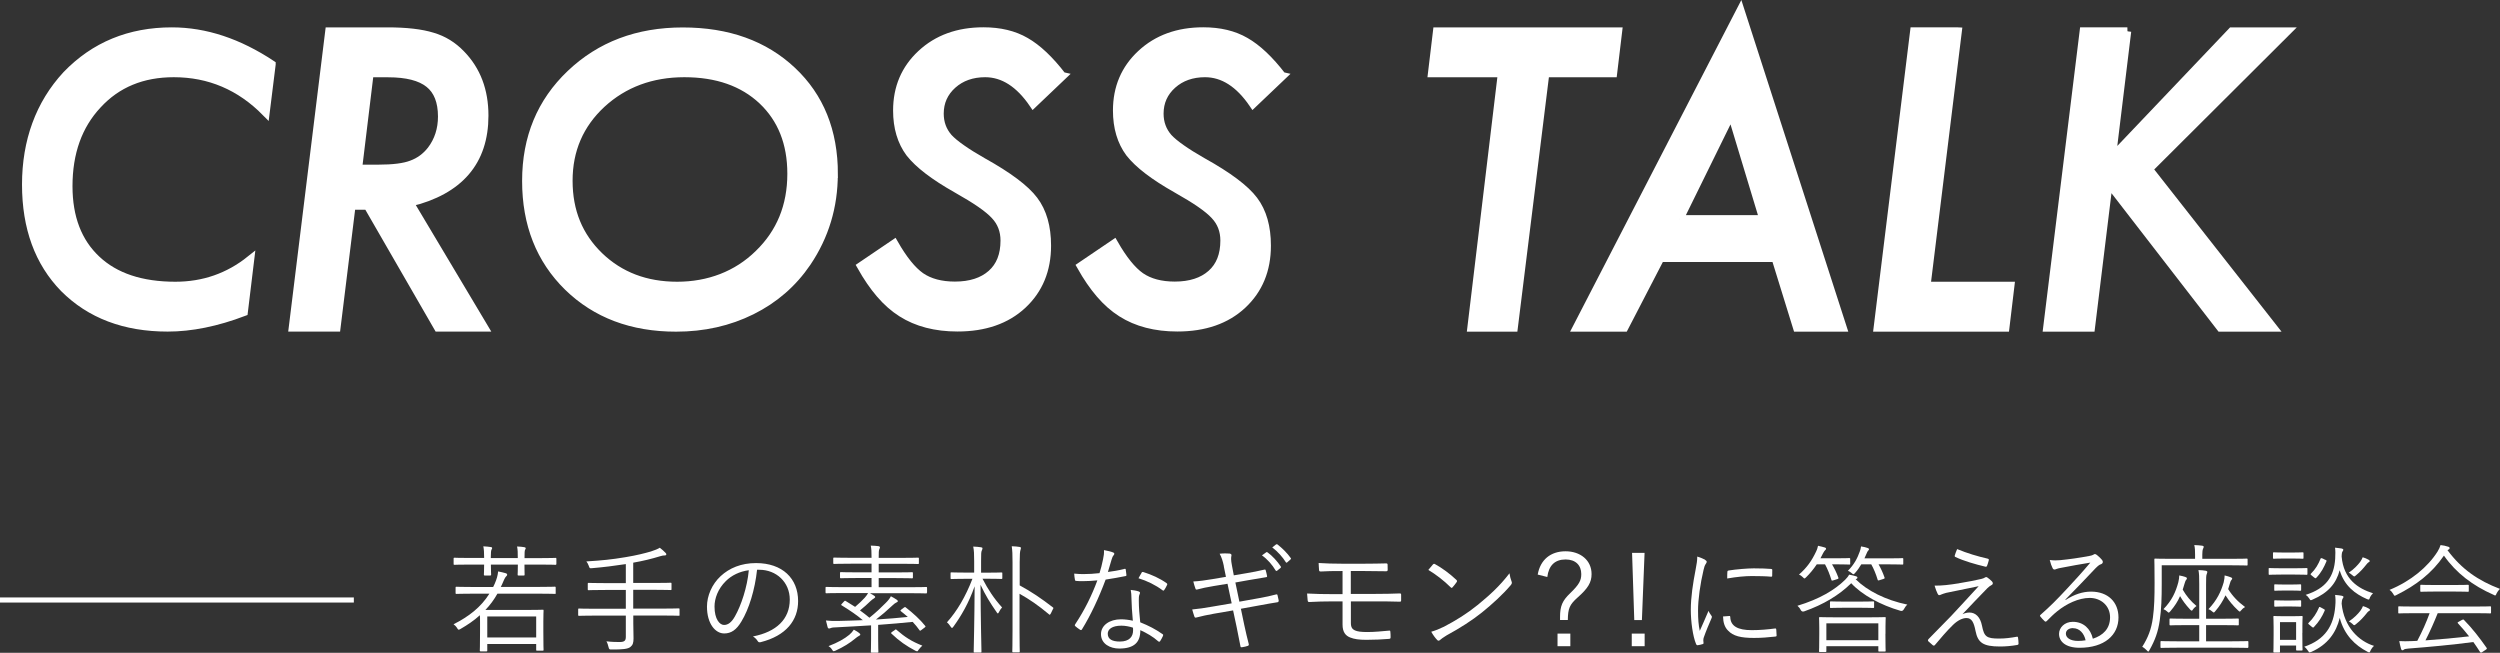 <?xml version="1.0" encoding="UTF-8"?><svg id="b" xmlns="http://www.w3.org/2000/svg" viewBox="0 0 317.94 83.02"><rect x="0" y="0" width="317.94" height="83.02" fill="#333333" stroke="none"/><defs><style>.d{stroke-width:0px;}.d,.e{fill:#fff;}.e{stroke:#fff;stroke-miterlimit:10;}</style></defs><g id="c"><path class="e" d="M34.56,8.18l-.76,6.12c-3.27-3.32-7.17-4.98-11.7-4.98-3.99,0-7.21,1.33-9.67,4-2.48,2.65-3.71,6.1-3.71,10.36,0,3.98,1.19,7.09,3.57,9.32,2.36,2.22,5.7,3.33,10.01,3.33,3.6,0,6.77-1.11,9.53-3.32l-.81,6.69c-3.47,1.32-6.7,1.97-9.7,1.97-5.47,0-9.87-1.67-13.19-5-3.22-3.3-4.83-7.7-4.83-13.2s1.71-10.25,5.14-13.95c3.56-3.7,8.03-5.54,13.42-5.54,4.25,0,8.48,1.4,12.7,4.2Z"/><path class="e" d="M52.12,25.78l9.48,15.89h-5.91l-8.94-15.5h-2.03l-1.91,15.5h-5.59L41.86,3.98h7.4c2.41,0,4.32.22,5.74.66,1.4.41,2.62,1.16,3.66,2.25,1.97,2.02,2.96,4.62,2.96,7.81,0,5.84-3.17,9.54-9.5,11.08ZM47.02,9.33l-1.47,12.11h2.56c1.89,0,3.3-.18,4.23-.54.99-.36,1.82-.97,2.49-1.83.91-1.2,1.37-2.62,1.37-4.25,0-1.9-.55-3.3-1.65-4.17-1.1-.88-2.83-1.32-5.19-1.32h-2.34Z"/><path class="e" d="M106.05,22.14c0,4.13-1.13,7.88-3.4,11.25-1.8,2.65-4.15,4.69-7.05,6.13-2.9,1.44-6.11,2.16-9.62,2.16-5.62,0-10.21-1.73-13.76-5.19-3.55-3.48-5.32-7.97-5.32-13.48s1.88-10.04,5.64-13.62c3.78-3.6,8.54-5.4,14.29-5.4s10.39,1.67,13.93,5c3.53,3.32,5.3,7.7,5.3,13.15ZM100.63,22.09c0-3.87-1.23-6.97-3.69-9.3-2.46-2.31-5.76-3.47-9.91-3.47s-7.67,1.3-10.5,3.9c-2.8,2.6-4.21,5.85-4.21,9.76s1.3,7.05,3.91,9.58c2.61,2.51,5.9,3.77,9.89,3.77s7.6-1.35,10.35-4.06c2.77-2.68,4.16-6.07,4.16-10.17Z"/><path class="e" d="M135.14,9.67l-3.74,3.56c-1.77-2.6-3.81-3.91-6.11-3.91-1.66,0-3.04.49-4.13,1.46-1.09.98-1.64,2.2-1.64,3.67,0,1.18.37,2.19,1.12,3.05.37.4.92.86,1.65,1.37.72.51,1.63,1.08,2.72,1.7,3.24,1.8,5.41,3.43,6.5,4.88,1.11,1.47,1.66,3.4,1.66,5.79,0,3.1-1.04,5.61-3.11,7.54-2.06,1.92-4.83,2.88-8.29,2.88-2.8,0-5.17-.62-7.11-1.85-.98-.62-1.89-1.42-2.74-2.41-.85-.99-1.66-2.17-2.44-3.56l4.25-2.88c1.16,2.03,2.29,3.43,3.39,4.2,1.11.76,2.55,1.15,4.32,1.15,1.97,0,3.51-.5,4.63-1.49,1.12-.99,1.67-2.4,1.67-4.23,0-1.25-.41-2.32-1.22-3.18-.41-.45-1.01-.95-1.82-1.51s-1.83-1.18-3.07-1.88c-2.83-1.6-4.81-3.11-5.94-4.55-1.07-1.44-1.61-3.25-1.61-5.42,0-2.9,1.02-5.3,3.06-7.2,2.06-1.92,4.7-2.88,7.93-2.88,2.1,0,3.89.43,5.37,1.29,1.51.86,3.07,2.33,4.66,4.4Z"/><path class="e" d="M163.1,9.67l-3.74,3.56c-1.77-2.6-3.81-3.91-6.11-3.91-1.66,0-3.04.49-4.13,1.46-1.09.98-1.64,2.2-1.64,3.67,0,1.18.37,2.19,1.12,3.05.37.4.92.86,1.65,1.37.72.51,1.63,1.08,2.72,1.7,3.24,1.8,5.41,3.43,6.5,4.88,1.11,1.47,1.66,3.4,1.66,5.79,0,3.1-1.04,5.61-3.11,7.54-2.06,1.92-4.83,2.88-8.29,2.88-2.8,0-5.17-.62-7.11-1.85-.98-.62-1.89-1.42-2.74-2.41-.85-.99-1.66-2.17-2.44-3.56l4.25-2.88c1.16,2.03,2.29,3.43,3.39,4.2,1.11.76,2.55,1.15,4.32,1.15,1.97,0,3.51-.5,4.63-1.49,1.12-.99,1.67-2.4,1.67-4.23,0-1.25-.41-2.32-1.22-3.18-.41-.45-1.01-.95-1.82-1.51s-1.83-1.18-3.07-1.88c-2.83-1.6-4.81-3.11-5.94-4.55-1.07-1.44-1.61-3.25-1.61-5.42,0-2.9,1.02-5.3,3.06-7.2,2.06-1.92,4.7-2.88,7.93-2.88,2.1,0,3.89.43,5.37,1.29,1.51.86,3.07,2.33,4.66,4.4Z"/><path class="e" d="M196.54,9.33l-4.01,32.35h-5.42l3.88-32.35h-8.89l.64-5.35h23.06l-.64,5.35h-8.62Z"/><path class="e" d="M211.17,32.82l-4.59,8.86h-6.08L221.35,1.3l13.02,40.38h-5.84l-2.74-8.86h-14.63ZM213.59,27.86h10.65l-4.05-13.4-6.59,13.4Z"/><path class="e" d="M249,3.98l-3.98,32.35h10.67l-.64,5.35h-16.27l4.64-37.7h5.57Z"/><path class="e" d="M270.54,3.98l-1.95,16.02,15.24-16.02h7.06l-17.59,17.53,15.83,20.17h-6.74l-14.21-18.38-2.25,18.38h-5.59l4.64-37.7h5.57Z"/><path class="d" d="M45,76.63H0v-.65h45v.65Z"/><path class="d" d="M70.75,71.71c0,.1-.01.12-.12.12-.07,0-.55-.03-1.95-.03h-1.98v.04c0,.83.02,1.14.02,1.23,0,.1-.02.12-.1.12h-.67c-.11,0-.12-.02-.12-.12,0-.09.03-.4.03-1.23v-.04h-3.43v.04c0,.81.03,1.14.03,1.21,0,.12-.02.14-.14.14h-.66c-.1,0-.12-.02-.12-.14,0-.07.03-.4.03-1.21v-.04h-1.81c-1.39,0-1.87.03-1.95.03-.1,0-.12-.01-.12-.12v-.66c0-.1.02-.12.12-.12.08,0,.56.03,1.95.03h1.81v-.1c0-.53-.02-.98-.1-1.38.39.02.69.05.94.09.1.01.18.04.18.13,0,.08-.03.12-.08.2-.06.12-.09.39-.09.93v.14h3.43v-.09c0-.52,0-.99-.09-1.38.39.02.67.04.93.09.09.02.17.05.17.14,0,.06-.03.12-.08.19-.06.12-.07.38-.07.92v.14h1.98c1.39,0,1.87-.03,1.95-.03.11,0,.12.02.12.12v.66ZM70.68,75.41c0,.1-.02.12-.12.12-.07,0-.55-.03-1.99-.03h-5.31c-.43.77-.94,1.46-1.53,2.07h5.25c1.41,0,1.96-.03,2.05-.03s.1.02.1.12c0,.09-.03.44-.03,1.41v1.22c0,1.95.03,2.26.03,2.34,0,.1-.02.12-.1.12h-.72c-.1,0-.12-.02-.12-.12v-.73h-6.22v.82c0,.1-.02.12-.12.12h-.69c-.12,0-.14-.02-.14-.12,0-.08.03-.4.03-2.38v-1.14c0-.42,0-.73-.02-.96-.73.66-1.56,1.23-2.47,1.75-.1.06-.17.09-.22.09-.07,0-.12-.06-.21-.21-.12-.2-.3-.38-.45-.48,1.95-.98,3.49-2.18,4.56-3.89h-2.17c-1.44,0-1.92.03-1.99.03-.12,0-.14-.02-.14-.12v-.67c0-.1.02-.12.14-.12.07,0,.55.03,1.99.03h2.65c.06-.13.14-.27.2-.42.24-.55.39-1.06.43-1.56.36.07.69.15.94.22.14.04.21.1.21.2s-.09.18-.18.27c-.1.1-.29.52-.49,1l-.14.28h4.87c1.44,0,1.92-.03,1.99-.03.1,0,.12.02.12.12v.67ZM68.19,78.4h-6.22v2.67h6.22v-2.67Z"/><path class="d" d="M86.43,78.19c0,.1-.02.12-.12.12-.09,0-.55-.03-1.98-.03h-3.79v1.01c0,.69.03,1.35.03,1.9s-.09.84-.39,1.08c-.31.27-1.01.34-2.4.33-.29,0-.31-.01-.39-.31-.06-.27-.15-.54-.27-.73.66.08,1.27.09,1.68.09.66,0,.79-.21.79-.67v-2.69h-3.96c-1.42,0-1.9.03-1.98.03-.1,0-.12-.02-.12-.12v-.69c0-.1.01-.12.12-.12.08,0,.56.03,1.98.03h3.96v-2.39h-2.61c-1.52,0-2.02.03-2.11.03-.1,0-.12-.02-.12-.12v-.69c0-.1.02-.12.12-.12.09,0,.6.03,2.11.03h2.61v-2.42c-1.51.23-2.79.39-4.3.52-.3.03-.3.02-.41-.29-.07-.22-.19-.42-.31-.57,1.96-.12,3.19-.24,4.98-.54,1.45-.24,2.41-.49,3.21-.72.54-.17.91-.33,1.15-.48.31.24.53.44.73.65.07.07.1.12.1.19s-.06.14-.19.14c-.17,0-.3.01-.59.1-1.08.33-2.17.6-3.43.82v2.58h2.65c1.51,0,2.02-.03,2.1-.03.1,0,.12.02.12.12v.69c0,.1-.01.12-.12.12-.08,0-.59-.03-2.1-.03h-2.65v2.39h3.79c1.42,0,1.89-.03,1.98-.03.1,0,.12.02.12.12v.69Z"/><path class="d" d="M96.28,72.46c-.27,2.54-1.04,5.02-1.98,6.56-.64,1.09-1.32,1.54-2.2,1.54-1.12,0-2.19-1.23-2.19-3.41,0-1.38.63-2.85,1.74-3.88,1.11-1.03,2.61-1.66,4.5-1.66,3.36,0,5.35,1.96,5.35,4.83,0,2.44-1.51,4.41-4.77,5.23-.18.04-.29.01-.39-.17-.09-.15-.28-.38-.58-.56,2.97-.58,4.68-2.19,4.68-4.69,0-2.22-1.72-3.79-3.87-3.79h-.28ZM92.31,73.9c-1.01.99-1.44,2.22-1.44,3.24,0,1.63.67,2.34,1.21,2.34.51,0,.96-.33,1.39-1.1.77-1.35,1.56-3.67,1.76-5.86-1.17.15-2.2.66-2.92,1.38Z"/><path class="d" d="M117.88,75.35c0,.1-.01.12-.12.12-.08,0-.56-.03-1.98-.03h-5.14c.21.12.39.22.52.31.11.07.15.13.14.19,0,.06-.06.09-.16.17-.1.04-.24.17-.41.31-.43.42-.88.82-1.36,1.21.43.3.82.62,1.2.93.87-.69,1.48-1.29,2.08-1.89.32-.31.53-.6.65-.84.26.13.54.3.76.45.08.05.12.11.12.18s-.07.12-.21.18c-.12.06-.26.15-.42.31-.8.75-1.48,1.33-2.15,1.84,1.5-.09,2.88-.21,4.05-.33-.29-.25-.57-.49-.87-.72-.09-.08-.1-.1.06-.23l.33-.25c.09-.06.14-.08.21-.02.96.75,1.83,1.54,2.47,2.34.08.09.08.12-.06.23l-.41.31c-.15.1-.16.14-.24.03-.26-.36-.54-.72-.87-1.06-1.32.13-2.82.27-4.39.38v1.77c0,1.1.03,1.56.03,1.64,0,.1-.02.12-.12.12h-.72c-.1,0-.12-.01-.12-.12,0-.08.03-.54.03-1.64v-1.71c-1.53.1-3.1.18-4.59.26-.38.01-.48.06-.58.1-.06.03-.12.04-.18.04-.07,0-.14-.04-.18-.18-.08-.27-.15-.55-.21-.84.52.06,1.09.08,1.53.06,1.05-.02,2.13-.06,3.16-.1-.79-.66-1.53-1.17-2.68-1.88-.08-.04-.12-.06.02-.21l.27-.29c.09-.09.11-.12.21-.06.43.26.82.5,1.2.75.54-.46.9-.81,1.24-1.18.21-.24.32-.41.41-.58h-3.31c-1.42,0-1.9.03-1.98.03-.1,0-.12-.02-.12-.12v-.57c0-.1.02-.12.12-.12.07,0,.55.03,1.98.03h3.75v-1.16h-1.81c-1.48,0-1.99.03-2.08.03-.1,0-.12-.02-.12-.12v-.54c0-.1.02-.12.12-.12.09,0,.6.03,2.08.03h1.81v-1.1h-2.65c-1.51,0-2.02.03-2.1.03-.1,0-.12-.02-.12-.12v-.57c0-.1.02-.12.12-.12.07,0,.58.03,2.1.03h2.65v-.04c0-.75-.02-1.15-.1-1.51.36.01.69.03.99.07.1.02.18.08.18.12,0,.1-.04.17-.09.29-.06.15-.07.39-.07,1.02v.06h2.88c1.51,0,2.02-.03,2.11-.03.1,0,.12.02.12.12v.57c0,.1-.02.12-.12.12-.09,0-.6-.03-2.11-.03h-2.88v1.1h2.16c1.48,0,1.99-.03,2.07-.03.11,0,.12.02.12.12v.54c0,.1-.02.12-.12.12-.07,0-.58-.03-2.07-.03h-2.16v1.16h4.05c1.42,0,1.9-.03,1.98-.03.1,0,.12.02.12.12v.57ZM109.2,80.9c-.1.04-.27.17-.39.27-.75.63-1.54,1.11-2.56,1.58-.11.04-.18.07-.23.07-.07,0-.12-.06-.22-.23-.12-.19-.28-.33-.43-.42,1.18-.45,2.04-.94,2.64-1.44.21-.18.41-.39.58-.65.27.15.53.29.7.45.09.07.12.1.12.18s-.09.12-.21.18ZM113.8,80.11c.14-.09.14-.08.23,0,1.08.93,1.9,1.46,3.27,2-.16.15-.31.3-.45.49-.1.17-.15.23-.22.23-.05,0-.1-.03-.21-.07-1.17-.62-2.04-1.22-3.06-2.19-.07-.08-.04-.1.08-.2l.37-.25Z"/><path class="d" d="M127.47,73.51c0,.1-.02.12-.12.12-.07,0-.49-.03-1.83-.03h-.57c.73,1.4,1.44,2.49,2.49,3.65-.15.15-.29.38-.39.58-.06.12-.1.18-.15.18s-.09-.04-.15-.15c-.84-1.21-1.42-2.15-2.05-3.49.02,4.62.12,8.26.12,8.5,0,.1-.02.12-.1.12h-.77c-.1,0-.12-.02-.12-.12,0-.24.1-3.88.12-8.31-.76,2.16-1.72,3.79-2.71,5.15-.06.09-.12.15-.17.15s-.09-.06-.16-.15c-.15-.24-.33-.45-.48-.57,1.27-1.4,2.37-3.27,3.24-5.53h-.83c-1.32,0-1.75.03-1.83.03-.1,0-.12-.02-.12-.12v-.63c0-.09.02-.1.12-.1.07,0,.51.03,1.83.03h1.05v-1.48c0-.9-.02-1.33-.12-1.83.38.02.7.04,1,.09.11.02.18.06.18.12,0,.12-.05.2-.09.3-.08.16-.09.42-.09,1.29v1.52h.75c1.33,0,1.76-.03,1.83-.03.1,0,.12.01.12.1v.63ZM129.67,74.44c1.54.84,2.74,1.65,4.24,2.81.08.06.08.09-.02.25l-.24.5c-.12.21-.15.22-.24.13-1.36-1.14-2.47-1.9-3.75-2.62v4.69c0,1.79.03,2.56.03,2.64,0,.1-.02.12-.1.12h-.73c-.1,0-.12-.02-.12-.12,0-.08.03-.85.03-2.62v-8.7c0-1.06-.02-1.47-.1-2.05.39.01.73.04,1.01.09.1.02.16.06.16.12,0,.09-.03.15-.06.27-.06.18-.1.54-.1,1.54v2.95Z"/><path class="d" d="M142.98,72.35c.14-.03.18,0,.19.09.03.18.06.45.08.65.02.13-.02.17-.14.18-.81.17-1.62.3-2.5.44-.87,2.35-1.95,4.62-3.01,6.33-.07.12-.15.1-.24.05-.22-.14-.46-.32-.6-.45-.09-.08-.09-.13-.02-.25,1.24-1.88,2.1-3.65,2.82-5.58-.64.06-1.24.1-1.89.1-.22,0-.45,0-.79-.03-.14-.02-.15-.03-.18-.18-.04-.19-.07-.46-.09-.75.48.05.87.06,1.18.06.69,0,1.3-.04,2.04-.12.18-.57.32-1.12.45-1.76.09-.43.14-.73.12-1.17.43.08.87.18,1.17.3.09.03.14.09.14.17s-.03.13-.12.23c-.08.09-.12.19-.21.46-.16.54-.33,1.09-.48,1.62.68-.09,1.32-.19,2.08-.38ZM143.89,75.98c0-.3-.02-.57-.09-.96.41.05.7.09,1.02.2.1.03.16.09.16.18,0,.06-.03.14-.09.27-.06.17-.06.41-.06.71,0,.9.08,1.8.18,2.76,1.09.44,1.93.87,2.83,1.5.12.08.1.12.06.24-.07.19-.24.46-.36.66-.08.1-.15.09-.24.02-.67-.6-1.48-1.06-2.28-1.42.02,1.51-.75,2.34-2.68,2.34-1.14,0-2.32-.58-2.32-1.83,0-1.12,1.08-1.89,2.55-1.89.45,0,1.04.07,1.5.18-.09-.93-.17-2.13-.18-2.94ZM142.62,79.57c-1.2,0-1.74.46-1.74,1.02,0,.69.55,1,1.54,1,1.23,0,1.68-.65,1.68-1.41,0-.2,0-.29-.02-.36-.46-.15-.99-.25-1.47-.25ZM145.17,72.85c.07-.12.12-.13.26-.09,1,.31,2.08.79,2.94,1.41.1.09.1.15.03.27-.09.2-.22.44-.34.6-.08.1-.12.09-.21.03-.87-.66-1.98-1.2-3.06-1.53.15-.25.27-.51.39-.69Z"/><path class="d" d="M155.65,72.02c-.14-.68-.29-1.14-.54-1.6.48-.06.99-.04,1.26-.02.21.03.27.13.24.27-.05.21-.08.52.06,1.23l.24,1.27,1.59-.27c.75-.12,1.59-.29,2.31-.46.1-.02.14.01.16.1.06.21.12.44.17.71.02.1-.02.15-.15.16-.7.11-1.57.26-2.26.38l-1.62.29.51,2.44,2.5-.45c.84-.15,1.55-.3,2.16-.47.13-.03.17,0,.19.1.06.23.1.44.15.66.01.14-.05.21-.15.23-.6.09-1.38.23-2.19.38l-2.47.45.43,2.06c.18.87.39,1.71.57,2.42.03.13,0,.19-.12.24-.16.06-.49.14-.72.17-.15.03-.21-.02-.22-.15-.12-.66-.3-1.56-.48-2.42l-.45-2.11-2.44.42c-.88.15-1.56.31-2.22.48-.15.04-.22.02-.27-.14-.09-.25-.19-.6-.27-.88.84-.08,1.6-.19,2.55-.36l2.47-.42-.53-2.49-1.76.29c-.81.13-1.56.29-2.1.44-.14.03-.18,0-.22-.12-.08-.19-.21-.66-.27-.9.78-.04,1.52-.15,2.44-.3l1.71-.29-.27-1.32ZM161.02,70.24c.06-.04.1-.04.17,0,.6.42,1.26,1.15,1.7,1.81.04.06.03.12-.03.17l-.44.36c-.07.06-.15.04-.19-.03-.43-.73-1.06-1.44-1.74-1.92l.54-.39ZM162.28,69.25c.06-.05.1-.06.17-.02.6.46,1.27,1.12,1.71,1.75.04.08.03.12-.05.18l-.41.36c-.06.06-.12.06-.18-.03-.38-.61-1.02-1.35-1.72-1.87l.48-.38Z"/><path class="d" d="M171.79,75.53h3.14c1.06,0,2.17-.02,3.09-.06.13,0,.17.04.17.18.01.19.01.49,0,.69,0,.17-.05.18-.21.18-.98-.03-2.04-.04-3.04-.04h-3.14v2.76c0,.57.21.79.51.93.33.15.81.21,1.59.21.9,0,1.91-.1,2.77-.18.12-.01.14.03.15.15.02.16.03.43.03.69,0,.17-.05.19-.2.21-.82.07-1.81.12-2.88.12-.95,0-1.55-.09-2.07-.3-.58-.23-.96-.69-.96-1.63v-2.96h-1.2c-1.14,0-2.12.03-3,.08-.18.01-.21-.04-.24-.23-.03-.21-.06-.58-.07-.85,1.03.06,2.1.08,3.33.08h1.18v-2.94c-1.21,0-1.99.01-2.77.06-.17,0-.21-.05-.22-.21-.01-.28-.05-.6-.05-.87.9.06,1.89.09,2.97.09h2.83c1.03,0,1.89-.02,2.77-.04.16,0,.2.04.2.19,0,.18.01.42.01.6s-.05.21-.22.21c-.93-.02-1.83-.03-2.76-.03h-1.71v2.92Z"/><path class="d" d="M182.24,71.78c.1-.1.18-.09.27-.03.84.46,1.83,1.17,2.7,1.99.1.1.12.17.04.29-.12.18-.39.52-.51.65-.09.1-.14.12-.24.02-.88-.87-1.88-1.64-2.85-2.22.2-.24.42-.51.58-.69ZM183.59,79.73c1.62-.85,2.94-1.67,4.33-2.79,1.51-1.24,2.76-2.35,4.05-4.03.06.42.15.71.25.99.09.2.08.32-.1.53-1,1.18-2.32,2.38-3.64,3.45-1.27,1.02-2.77,1.98-4.5,2.92-.41.24-.69.46-.83.58-.15.14-.27.14-.4-.02-.23-.24-.5-.6-.73-1.02.58-.17,1.03-.35,1.57-.62Z"/><path class="d" d="M195.56,73.07c.33-1.89,1.65-2.96,3.54-2.96s3.31,1.14,3.31,2.9c0,1.05-.45,1.81-1.77,2.97-1.04.93-1.23,1.41-1.25,2.87h-.99v-.38c0-1.41.3-2.08,1.29-3.03,1.14-1.1,1.41-1.62,1.41-2.43,0-1.12-.72-1.86-1.99-1.86-1.38,0-2.15.78-2.33,2.23l-1.23-.31ZM199.71,82.18h-1.63v-1.6h1.63v1.6Z"/><path class="d" d="M209.16,82.18h-1.64v-1.6h1.64v1.6ZM208.8,78.86h-.96l-.28-8.55h1.59l-.34,8.55Z"/><path class="d" d="M216.84,71.2c.15.09.21.15.21.24s-.03.15-.1.25c-.14.19-.23.45-.3.79-.42,1.77-.7,3.75-.7,5.17,0,1.09.06,1.83.22,2.58.36-.84.68-1.49,1.11-2.54.1.24.24.42.36.6.04.04.07.1.07.15,0,.09-.03.15-.07.24-.33.77-.65,1.5-.96,2.39-.04.09-.06.23-.06.38,0,.13.03.22.03.33,0,.06-.03.12-.1.13-.21.08-.47.12-.68.15-.07,0-.13-.06-.17-.15-.42-1-.67-2.88-.67-4.35,0-1.6.27-3.36.61-5.12.14-.72.21-1.15.21-1.66.39.12.78.28.99.4ZM219.95,78.34c.07-.01.1.03.1.15.04,1.14.96,1.65,2.73,1.65,1.06,0,2.04-.09,2.95-.21.12-.01.15,0,.17.15.02.18.04.49.04.7,0,.14,0,.15-.19.18-.9.1-1.74.17-2.69.17-1.68,0-2.64-.24-3.3-.94-.44-.44-.61-1.04-.63-1.79l.81-.06ZM219.68,72.76c0-.14.03-.18.18-.21.95-.15,2.39-.27,3.18-.27.87,0,1.72.03,2.13.07.19.02.22.03.22.15,0,.24,0,.48-.01.7,0,.12-.03.15-.17.14-.58-.06-1.56-.08-2.42-.08s-1.93.1-3.13.31c0-.4,0-.65.02-.82Z"/><path class="d" d="M236,73.67c1.44,1.44,3.79,2.65,6.57,3.22-.18.15-.31.35-.45.6q-.15.27-.42.19c-2.5-.72-4.89-2.01-6.27-3.51-1.53,1.52-3.56,2.73-5.98,3.58q-.29.1-.44-.17c-.1-.21-.25-.4-.42-.54,2.86-.87,4.75-2.02,6.06-3.3.23-.23.42-.46.51-.66.31.06.58.12.85.2.13.03.21.1.21.18s-.05.12-.14.17l-.09.03ZM235.31,71.68c0,.1-.02.12-.14.12-.07,0-.41-.03-1.53-.03h-.65c.3.51.57,1.04.81,1.7.03.09,0,.13-.14.18l-.48.15c-.2.06-.24.06-.27-.06-.21-.68-.48-1.37-.81-1.97h-1.05c-.42.63-.87,1.17-1.36,1.65-.1.09-.15.15-.21.15-.04,0-.1-.06-.21-.17-.17-.17-.3-.25-.48-.33,1-.88,1.6-1.71,2.19-2.96.09-.18.17-.39.23-.7.34.07.63.15.87.22.11.03.15.09.15.17,0,.06-.04.12-.14.2-.07.06-.1.13-.23.34-.12.23-.22.45-.34.66h2.11c1.12,0,1.46-.03,1.53-.03.12,0,.14.02.14.12v.58ZM239.78,80.62c0,1.76.03,2.04.03,2.12,0,.1-.01.12-.12.12h-.69c-.1,0-.12-.02-.12-.12v-.56h-6.61v.62c0,.1-.02.12-.12.12h-.69c-.1,0-.12-.01-.12-.12,0-.08.03-.36.03-2.13v-.83c0-.85-.03-1.17-.03-1.26s.01-.1.12-.1c.09,0,.58.03,2.06.03h4.12c1.47,0,1.97-.03,2.06-.03.1,0,.12.01.12.1s-.03.4-.03,1.09v.94ZM238.88,79.27h-6.61v2.15h6.61v-2.15ZM238.34,77.2c0,.1-.02.12-.12.12-.07,0-.45-.03-1.66-.03h-2.04c-1.22,0-1.59.03-1.67.03-.1,0-.12-.01-.12-.12v-.6c0-.1.02-.12.12-.12.08,0,.45.03,1.67.03h2.04c1.22,0,1.59-.03,1.66-.03.1,0,.12.02.12.12v.6ZM242.05,71.68c0,.1-.01.12-.13.12-.08,0-.5-.03-1.81-.03h-1.2c.28.5.54,1.04.76,1.68.03.09.02.12-.15.18l-.47.15c-.2.06-.22.06-.26-.06-.22-.73-.49-1.38-.81-1.95h-1.27c-.21.36-.47.74-.8,1.11-.09.1-.15.15-.19.15-.06,0-.12-.04-.24-.15-.14-.12-.3-.23-.47-.29.78-.79,1.19-1.56,1.5-2.43.06-.16.14-.4.17-.67.36.06.63.12.84.2.1.03.17.09.17.15,0,.09-.06.15-.13.22-.06.06-.1.15-.21.41-.08.18-.15.36-.24.54h3c1.32,0,1.74-.03,1.81-.03.12,0,.13.02.13.12v.58Z"/><path class="d" d="M249.17,74.17c1.2-.19,2.1-.38,2.79-.54.23-.06.35-.1.47-.18.06-.04.1-.06.18-.06.06,0,.09.03.17.08.18.13.39.3.56.48.07.07.1.18.1.22,0,.09-.06.2-.17.24-.18.09-.33.21-.52.39-1.08,1.09-2.1,2.19-3.17,3.31.3-.13.56-.21.89-.21.78,0,1.38.58,1.59,1.67.28,1.41.57,1.64,2.19,1.64.76,0,1.45-.09,2.22-.23.12-.03.17.01.18.15.03.18.06.48.06.73,0,.1-.06.15-.2.17-.67.12-1.45.19-2.15.19-2.16,0-2.82-.48-3.12-1.98-.21-1.07-.47-1.64-1.16-1.64-.48,0-1.11.29-1.7.87-.76.73-1.65,1.78-2.32,2.58-.06.06-.15.08-.24.02-.21-.17-.42-.36-.59-.52-.07-.08-.04-.19.03-.27,1.11-1.12,2.19-2.23,2.86-2.92.94-.99,2.05-2.22,3.52-3.81-1.6.33-2.86.58-4.14.85-.32.08-.5.17-.62.21-.13.06-.18.08-.27.08-.07,0-.13-.06-.19-.18-.12-.24-.27-.61-.39-1.03,1,0,1.73-.08,3.12-.3ZM252.8,71.06c.13.03.15.07.12.22-.06.23-.15.53-.22.69-.03.08-.1.12-.2.1-1.27-.3-2.76-.73-3.81-1.23-.08-.03-.12-.09-.09-.2.06-.23.18-.51.3-.81,1.27.53,2.62.93,3.9,1.22Z"/><path class="d" d="M262.7,76.3c1.08-.7,2.15-1.06,3.23-1.06,2.16,0,3.49,1.33,3.49,3.29,0,2.23-1.77,3.85-4.95,3.85-1.8,0-2.61-.81-2.61-1.77,0-.78.69-1.53,1.75-1.53,1.35,0,2.26.87,2.55,2.15,1.29-.42,2.19-1.26,2.19-2.73s-1.17-2.46-2.59-2.46-2.97.76-4.12,1.69c-.48.38-.87.78-1.32,1.23-.12.12-.2.13-.3.03-.18-.18-.41-.4-.55-.6-.06-.07-.04-.13.06-.22,1.18-1.04,1.95-1.8,3.39-3.35.87-.94,1.77-1.9,2.92-3.27-1.24.19-2.41.42-3.75.67-.2.03-.38.08-.53.13-.1.05-.22.08-.28.08-.1,0-.18-.06-.24-.18-.13-.27-.24-.55-.36-1.03.5.06.92.06,1.32.02,1.19-.12,2.42-.29,3.73-.54.18-.03.36-.08.47-.14.06-.04.15-.1.21-.1.07,0,.15.03.27.12.28.23.51.45.65.63.07.09.1.18.1.25,0,.12-.07.23-.22.29-.2.06-.36.17-.71.52-1.33,1.41-2.34,2.46-3.84,3.99l.04.04ZM263.64,79.88c-.48,0-.91.24-.91.71,0,.5.54.92,1.54.92.33,0,.63-.02.97-.08-.19-.85-.75-1.54-1.6-1.54Z"/><path class="d" d="M285.84,71.8c0,.1-.01.12-.12.12-.07,0-.57-.03-2.07-.03h-8.73v2.37c0,1.83-.04,3.18-.25,4.63-.21,1.47-.6,2.53-1.31,3.79-.06.12-.1.18-.15.18s-.1-.04-.19-.15c-.17-.18-.42-.38-.58-.45.73-1.16,1.15-2.19,1.36-3.73.18-1.32.21-2.66.21-4.4,0-2.04-.03-2.9-.03-2.97,0-.1.01-.12.12-.12.09,0,.63.03,2.11.03h2.95v-.52c0-.46-.01-.87-.1-1.23.37.02.69.03,1.02.08.1.02.18.07.18.13,0,.1-.04.17-.09.27-.06.14-.09.38-.09.72v.55h3.57c1.5,0,2-.03,2.07-.03.1,0,.12.02.12.12v.63ZM285.93,82.28c0,.1-.01.12-.12.12-.08,0-.58-.03-2.1-.03h-6.73c-1.51,0-2.02.03-2.1.03-.1,0-.12-.02-.12-.12v-.63c0-.1.02-.12.12-.12.07,0,.58.03,2.1.03h2.71v-2.06h-1.57c-1.48,0-1.99.03-2.07.03-.12,0-.14-.02-.14-.12v-.63c0-.1.01-.12.14-.12.07,0,.58.03,2.07.03h1.57v-4.39c0-.93-.01-1.32-.1-1.8.38.01.66.04.95.09.1.02.18.08.18.15s-.05.19-.09.31c-.06.17-.07.44-.07,1.25v4.39h1.98c1.48,0,1.99-.03,2.05-.03.12,0,.13.02.13.12v.63c0,.1-.01.12-.13.12-.06,0-.57-.03-2.05-.03h-1.98v2.06h3.16c1.52,0,2.02-.03,2.1-.03.1,0,.12.02.12.12v.63ZM278.91,77.48c-.07.12-.12.18-.18.18s-.1-.04-.21-.15c-.6-.65-.96-1.16-1.27-1.7-.28.66-.68,1.28-1.22,1.91-.1.13-.17.19-.22.19-.05,0-.09-.04-.15-.1-.15-.15-.31-.25-.52-.34,1.08-1.11,1.56-2.19,1.89-3.42.07-.29.12-.63.12-.87.3.06.57.12.76.19.15.06.21.09.21.18,0,.06-.01.1-.07.17-.09.09-.15.23-.22.48-.08.29-.17.54-.24.79.45.78.99,1.44,1.75,2.08-.13.1-.3.23-.42.4ZM285.02,77.6c-.08.12-.12.18-.18.18-.04,0-.1-.05-.21-.15-.63-.58-1.17-1.24-1.6-1.92-.33.72-.75,1.38-1.3,2.02-.09.1-.14.17-.18.17-.06,0-.12-.06-.23-.15-.13-.12-.33-.24-.46-.28,1.08-1.12,1.6-2.24,1.94-3.41.09-.39.12-.66.12-.88.31.08.57.15.76.23.14.04.2.1.2.17,0,.07-.03.1-.09.17-.07.07-.13.18-.21.48-.06.24-.14.46-.21.69.54.87,1.23,1.6,2.15,2.28-.17.09-.38.25-.48.42Z"/><path class="d" d="M293.45,72.97c0,.12-.02.13-.12.13-.07,0-.4-.03-1.5-.03h-1.69c-1.11,0-1.42.03-1.5.03-.1,0-.12-.01-.12-.13v-.63c0-.1.01-.1.12-.1.08,0,.39.03,1.5.03h1.69c1.1,0,1.43-.03,1.5-.03.1,0,.12,0,.12.1v.63ZM292.95,70.94c0,.1-.01.12-.12.12-.07,0-.34-.03-1.26-.03h-1.12c-.91,0-1.18.03-1.26.03-.1,0-.12-.02-.12-.12v-.58c0-.1.02-.12.12-.12.07,0,.34.03,1.26.03h1.12c.92,0,1.19-.03,1.26-.03.1,0,.12.02.12.12v.58ZM292.8,80.51c0,1.74.03,2.02.03,2.1,0,.1-.01.12-.12.12h-.58c-.1,0-.12-.02-.12-.12v-.51h-2.05v.79c0,.09-.01.1-.12.1h-.6c-.1,0-.12-.02-.12-.1s.03-.39.03-2.21v-.9c0-.9-.03-1.23-.03-1.32,0-.1.02-.12.12-.12.08,0,.34.03,1.23.03h1c.89,0,1.16-.03,1.25-.03.1,0,.12.02.12.12,0,.07-.03.4-.03,1.09v.94ZM292.65,75.01c0,.1-.02.12-.14.12-.07,0-.3-.03-1.12-.03h-.9c-.84,0-1.07.03-1.14.03-.1,0-.12-.01-.12-.12v-.58c0-.1.02-.12.12-.12.07,0,.3.03,1.14.03h.9c.82,0,1.05-.03,1.12-.03.12,0,.14.02.14.12v.58ZM292.65,77.06c0,.09-.02.1-.14.1-.07,0-.3-.03-1.12-.03h-.9c-.84,0-1.07.03-1.14.03-.1,0-.12-.02-.12-.1v-.6c0-.1.02-.12.12-.12.07,0,.3.03,1.14.03h.9c.82,0,1.05-.03,1.12-.03.12,0,.14.01.14.12v.6ZM292.01,79.12h-2.05v2.26h2.05v-2.26ZM301.49,82.73c-.09.17-.12.24-.19.24-.04,0-.12-.03-.23-.09-1.56-.81-2.94-2.13-3.51-4.3-.46,1.89-1.54,3.4-3.6,4.32-.1.04-.18.07-.22.07-.09,0-.12-.07-.23-.22-.14-.21-.29-.38-.47-.5,2.68-.9,3.76-2.71,3.95-5.17.06-.62.03-1.04-.02-1.42.36.03.61.06.82.1.15.03.24.07.24.15s-.02.12-.08.19c-.07.09-.12.21-.15.67.29,2.98,2.21,4.79,4.12,5.37-.18.15-.33.36-.45.58ZM301.41,75.98c-.08.2-.1.27-.18.27-.06,0-.12-.03-.23-.07-1.48-.65-2.86-1.67-3.45-3.66-.44,1.67-1.44,2.87-3.44,3.73-.1.04-.18.08-.22.08-.07,0-.12-.06-.22-.23-.12-.19-.27-.34-.44-.45,2.62-.83,3.6-2.34,3.75-4.59.04-.62.03-1.05-.02-1.41.36.03.6.08.81.1.15.03.24.08.24.15s-.01.12-.07.2c-.08.09-.12.19-.14.67.25,2.92,2.11,4.08,3.99,4.68-.15.14-.28.31-.39.52ZM295.49,77.44c.18.09.19.1.15.23-.31.73-.72,1.4-1.36,2.07-.09.1-.12.1-.28-.03l-.31-.26c-.17-.13-.17-.16-.09-.24.6-.58,1.03-1.26,1.32-1.95.04-.1.06-.1.25,0l.33.18ZM295.71,71.18c.18.09.2.1.15.23-.31.73-.63,1.38-1.27,2.06-.09.1-.12.1-.29-.03l-.31-.25c-.17-.14-.17-.17-.09-.24.58-.57.93-1.17,1.23-1.92q.05-.1.26,0l.33.17ZM301.2,71.53c-.07.04-.18.17-.26.27-.36.45-.76.92-1.33,1.38-.11.09-.15.13-.21.13s-.12-.06-.24-.16c-.14-.12-.3-.24-.45-.32.68-.46,1.14-.97,1.44-1.36.17-.24.24-.39.33-.6.27.08.51.18.72.3.12.06.17.12.17.18,0,.09-.06.12-.17.18ZM301.22,77.74c-.07.05-.18.17-.25.27-.36.45-.78.92-1.35,1.37-.11.09-.17.13-.21.13-.06,0-.12-.04-.24-.17-.14-.13-.3-.24-.45-.31.68-.45,1.16-.96,1.46-1.35.18-.24.25-.41.33-.6.27.07.51.18.72.3.12.06.17.12.17.18,0,.09-.06.12-.17.18Z"/><path class="d" d="M317.51,75.49c-.09.17-.12.24-.19.24-.04,0-.1-.03-.21-.09-2.61-1.15-4.74-2.75-6.3-4.98-1.56,2.28-3.57,3.78-6.03,5.01-.1.06-.18.09-.23.09-.07,0-.1-.06-.19-.23-.12-.2-.25-.36-.47-.51,2.72-1.12,4.87-2.92,6.1-4.86.21-.36.3-.54.39-.84.34.04.66.1.94.2.15.04.21.09.21.18,0,.06-.01.12-.1.17-.07.03-.12.08-.17.1,1.8,2.42,3.9,3.87,6.67,4.92-.19.19-.31.36-.44.6ZM316.8,77.89c0,.1-.01.12-.12.12-.09,0-.57-.03-2.07-.03h-4.59c-.45,1.12-.96,2.29-1.56,3.46,1.8-.12,3.82-.31,5.55-.51-.44-.56-.9-1.1-1.41-1.65-.09-.09-.06-.14.09-.21l.43-.24c.12-.06.17-.06.23,0,1.09,1.11,2.01,2.31,2.88,3.55.06.08.06.14-.07.23l-.47.31c-.07.04-.13.08-.17.08-.04,0-.07-.03-.12-.09-.28-.43-.55-.85-.85-1.26-2.64.35-5.64.63-8.26.83-.3.03-.49.06-.57.13-.06.06-.12.09-.19.09-.09,0-.14-.07-.17-.17-.09-.3-.17-.66-.23-1,.47.03.98.03,1.64,0,.21,0,.42-.01.65-.03.64-1.21,1.17-2.4,1.57-3.52h-1.8c-1.49,0-1.98.03-2.06.03-.12,0-.13-.01-.13-.12v-.66c0-.1.01-.12.13-.12.08,0,.57.03,2.06.03h7.42c1.5,0,1.98-.03,2.07-.03.1,0,.12.02.12.12v.66ZM313.97,75.14c0,.1-.01.12-.12.12-.08,0-.5-.03-1.75-.03h-2.43c-1.26,0-1.68.03-1.75.03-.1,0-.12-.02-.12-.12v-.65c0-.1.01-.12.12-.12.08,0,.5.03,1.75.03h2.43c1.26,0,1.68-.03,1.75-.03.1,0,.12.02.12.12v.65Z"/></g></svg>